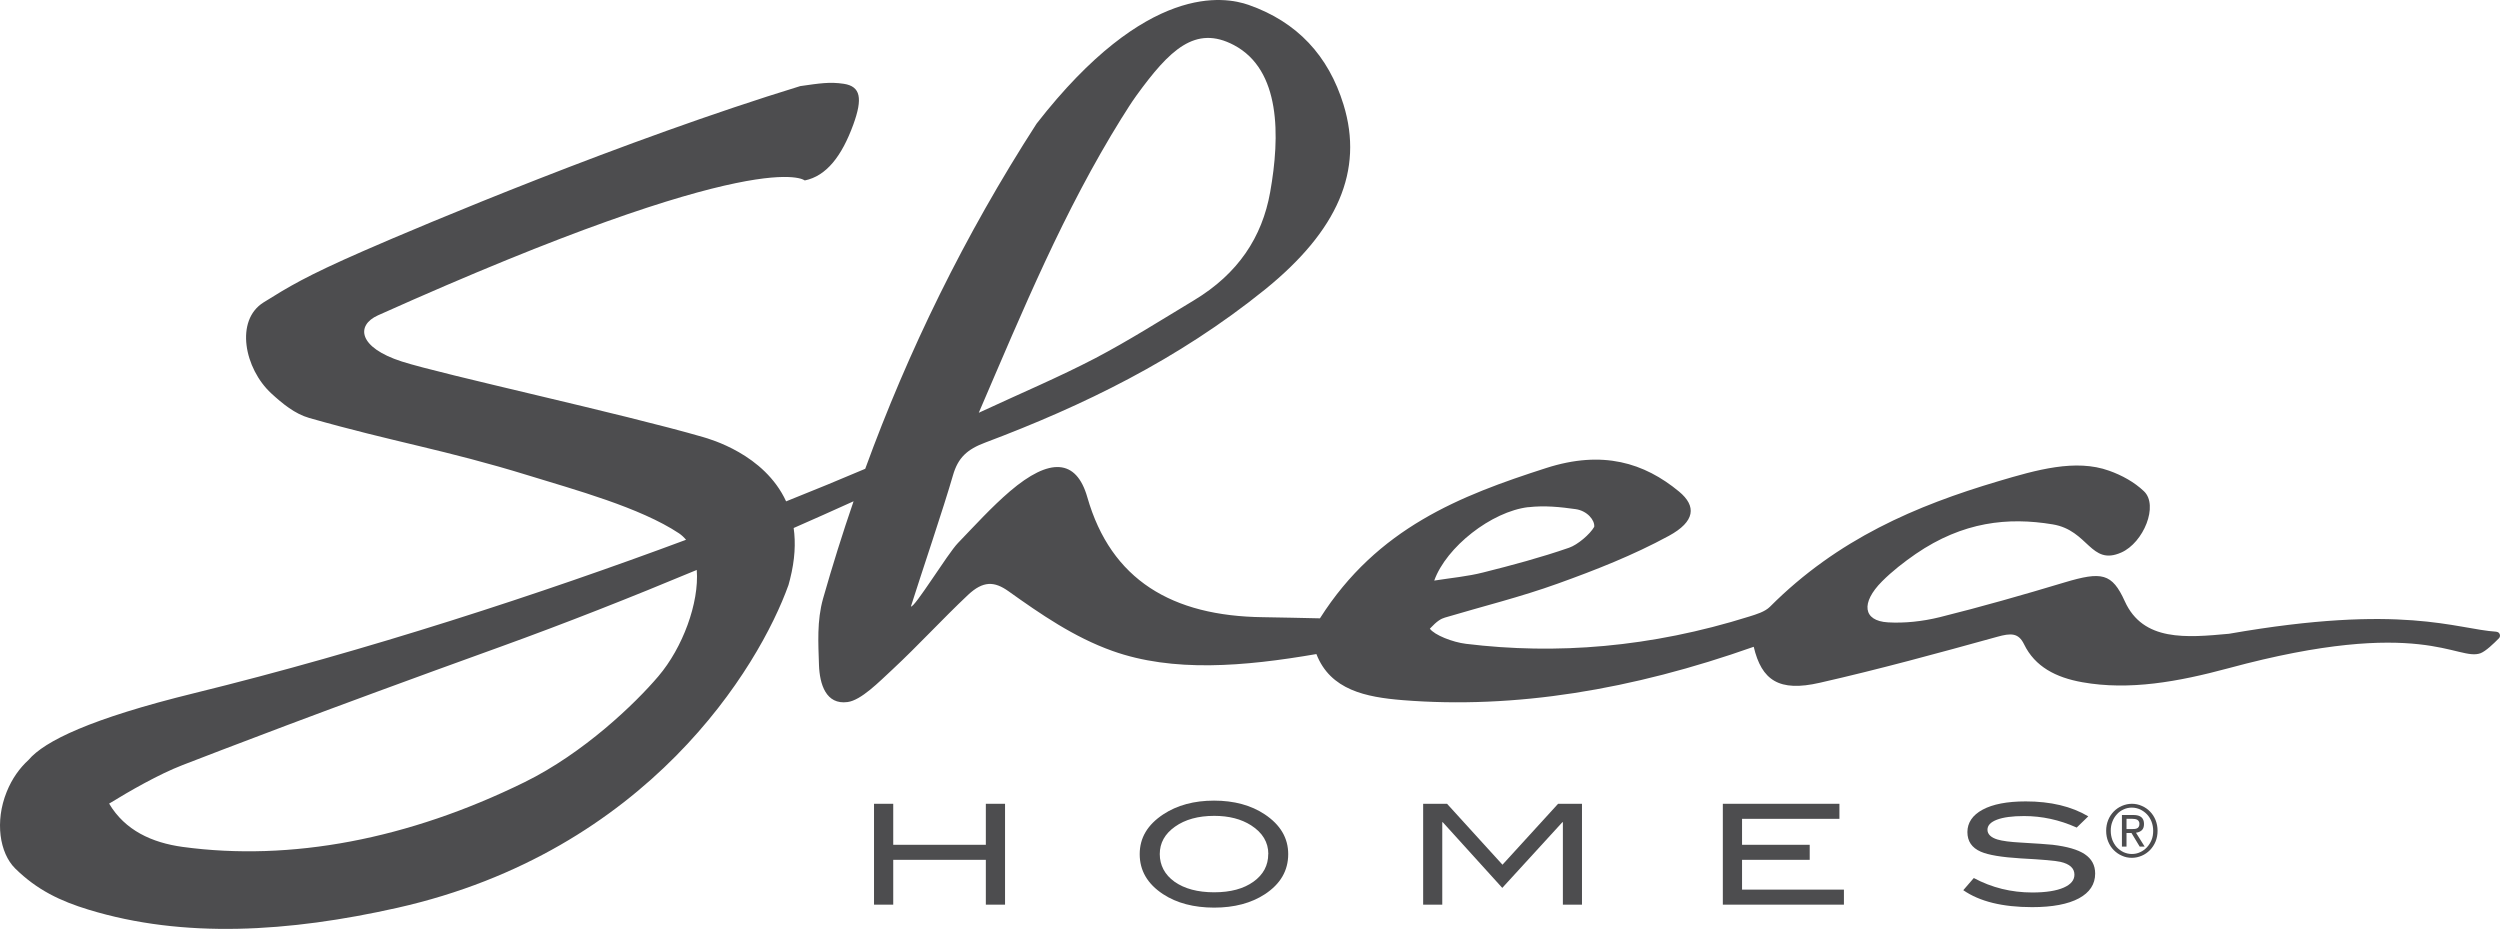 <svg width="218" height="81" viewBox="0 0 218 81" fill="none" xmlns="http://www.w3.org/2000/svg">
<g id="Frame 47">
<path id="Vector" d="M57.423 58.956C55.382 61.361 50.89 65.68 45.732 68.211C35.615 73.181 25.348 75.136 15.915 73.849C13.257 73.482 10.898 72.413 9.515 70.074C11.298 68.98 13.84 67.518 15.915 66.716C19.523 65.329 27.14 62.355 43.682 56.383C49.315 54.345 54.99 52.106 60.757 49.7C60.982 52.582 59.515 56.5 57.415 58.964M97.824 10.273C98.232 9.622 98.64 8.962 99.099 8.327C101.99 4.343 104.232 2.154 107.599 3.933C111.69 6.097 111.632 11.852 110.757 16.764C110.057 20.69 107.957 23.872 104.115 26.186C101.257 27.907 98.415 29.711 95.499 31.24C92.324 32.894 89.074 34.264 85.349 35.993C89.24 26.946 92.74 18.443 97.824 10.265M133.266 44.229C134.691 44.062 136.082 44.212 137.391 44.396C138.407 44.538 139.082 45.365 139.016 45.941C138.649 46.585 137.574 47.504 136.824 47.762C134.341 48.623 131.832 49.291 129.341 49.917C127.966 50.268 126.599 50.385 125.065 50.627C126.115 47.696 130.057 44.605 133.274 44.221M217.708 55.088C214.124 54.854 209.558 52.607 194.374 55.264C190.658 55.606 186.883 55.957 185.283 52.432C184.166 49.968 183.274 49.817 180.032 50.786C176.399 51.88 172.766 52.916 169.141 53.819C167.624 54.194 166.057 54.353 164.632 54.27C162.449 54.144 162.249 52.566 164.116 50.694C164.999 49.809 166.024 49.015 167.049 48.305C171.174 45.482 175.107 45.081 178.991 45.724C182.132 46.242 182.291 49.366 184.974 48.18C186.924 47.32 188.249 44.062 186.949 42.834C186.116 42.041 185.041 41.447 183.916 41.047C180.991 39.994 177.591 40.971 174.216 41.974C167.107 44.087 160.249 46.986 154.341 52.908C153.899 53.351 153.149 53.568 152.541 53.76C143.916 56.466 135.699 57.101 127.832 56.141C126.666 55.999 125.09 55.38 124.682 54.821C125.332 54.127 125.665 53.952 125.999 53.852C129.282 52.874 132.582 52.064 135.849 50.886C139.099 49.717 142.391 48.431 145.524 46.727C147.816 45.482 147.957 44.137 146.407 42.859C143.382 40.361 139.757 39.225 134.824 40.813C127.349 43.218 120.115 46.017 115.099 53.919C113.465 53.885 111.807 53.843 110.14 53.819C102.215 53.727 96.882 50.577 94.815 43.36C93.857 40.002 91.532 39.885 88.074 42.834C86.465 44.212 85.015 45.816 83.532 47.353C82.64 48.272 79.724 53.058 79.432 52.883C80.324 50.059 82.29 44.262 83.099 41.447C83.54 39.91 84.332 39.184 85.915 38.591C94.415 35.391 102.699 31.382 110.29 25.259C116.657 20.113 118.924 14.876 117.157 9.129C115.849 4.869 113.124 1.912 108.874 0.425C106.807 -0.293 100.007 -1.571 90.39 10.783C84.065 20.59 79.182 30.647 75.448 40.879C73.332 41.782 71.015 42.734 68.549 43.719C66.648 39.585 61.865 38.282 61.315 38.114C54.232 36.06 38.573 32.66 35.04 31.524C31.24 30.304 31.015 28.375 32.957 27.498C66.499 12.445 70.174 15.736 70.174 15.736C72.057 15.352 73.398 13.631 74.407 10.866C75.24 8.578 75.049 7.534 73.582 7.308C72.357 7.124 71.482 7.266 69.782 7.508C54.482 12.203 36.873 19.621 31.715 21.876C26.615 24.106 25.157 25.017 22.982 26.37C20.473 27.94 21.315 32.142 23.657 34.305C24.632 35.199 25.707 36.085 26.957 36.444C34.365 38.557 38.757 39.2 46.098 41.464C50.073 42.692 55.807 44.246 59.215 46.509C59.448 46.668 59.648 46.86 59.823 47.069C47.223 51.764 32.015 56.742 16.94 60.443C7.923 62.656 3.881 64.619 2.49 66.265C1.715 66.975 1.056 67.877 0.581 69.055C-0.46 71.636 -0.035 74.384 1.323 75.729C3.24 77.617 5.281 78.577 7.715 79.321C16.015 81.86 25.207 81.284 34.648 79.162C56.507 74.242 66.198 58.154 68.757 51.012C68.799 50.845 68.849 50.678 68.89 50.511C69.323 48.806 69.39 47.328 69.207 46.042C70.94 45.282 72.682 44.505 74.432 43.711C73.465 46.526 72.582 49.349 71.773 52.19C71.224 54.136 71.357 56.107 71.415 57.987C71.474 59.666 72.023 61.47 73.907 61.219C75.09 61.061 76.624 59.49 77.832 58.371C80.082 56.274 82.165 53.994 84.407 51.88C85.732 50.636 86.707 50.678 87.94 51.555C90.74 53.551 93.649 55.564 96.999 56.759C102.274 58.647 108.49 58.12 114.79 57.034C116.007 60.175 119.115 60.793 122.307 61.052C132.099 61.837 142.299 60.158 152.924 56.4C153.616 59.331 155.141 60.351 158.674 59.54C163.824 58.371 168.991 56.959 174.149 55.531C175.349 55.197 176.007 55.172 176.499 56.182C177.449 58.137 179.274 59.081 181.574 59.49C185.683 60.225 189.941 59.449 194.316 58.271C211.224 53.693 214.308 57.703 216.308 56.959C216.758 56.784 217.441 56.132 217.908 55.656C218.099 55.456 217.974 55.113 217.699 55.096" fill="#4D4D4F"/>
<path id="Vector_2" d="M87.64 78.886H85.965V74.977H77.89V78.886H76.215V70.09H77.89V73.666H85.965V70.09H87.64V78.886Z" fill="#4D4D4F"/>
<path id="Vector_3" d="M110.598 74.475C110.598 73.448 110.098 72.613 109.098 71.97C108.232 71.418 107.165 71.143 105.882 71.143C104.482 71.143 103.34 71.46 102.457 72.087C101.573 72.713 101.132 73.507 101.132 74.475C101.132 75.445 101.565 76.28 102.423 76.89C103.29 77.499 104.44 77.808 105.873 77.808C107.307 77.808 108.448 77.499 109.307 76.881C110.165 76.263 110.59 75.461 110.59 74.475M112.332 74.475C112.332 75.921 111.657 77.082 110.298 77.975C109.107 78.752 107.632 79.145 105.873 79.145C104.115 79.145 102.607 78.752 101.415 77.967C100.057 77.073 99.382 75.912 99.382 74.484C99.382 73.055 100.065 71.919 101.44 71.009C102.648 70.215 104.123 69.814 105.865 69.814C107.607 69.814 109.09 70.215 110.282 71.009C111.648 71.919 112.332 73.072 112.332 74.484" fill="#4D4D4F"/>
<path id="Vector_4" d="M137.949 78.886H136.283V71.694H136.241L130.999 77.424L125.807 71.694H125.766V78.886H124.099V70.09H126.182L131.016 75.403L135.866 70.09H137.949V78.886Z" fill="#4D4D4F"/>
<path id="Vector_5" d="M160.79 78.886H150.231V70.09H160.398V71.402H151.906V73.666H157.806V74.977H151.906V77.575H160.79V78.886Z" fill="#4D4D4F"/>
<g id="Group">
<path id="Vector_6" d="M181.065 72.154C179.573 71.485 178.048 71.16 176.498 71.16C175.465 71.16 174.682 71.268 174.132 71.477C173.582 71.686 173.307 71.978 173.307 72.354C173.307 72.73 173.598 73.031 174.182 73.206C174.598 73.331 175.282 73.423 176.232 73.473C177.623 73.557 178.54 73.615 178.99 73.665C180.248 73.816 181.19 74.083 181.79 74.484C182.39 74.885 182.698 75.445 182.698 76.171C182.698 77.107 182.223 77.825 181.282 78.335C180.332 78.844 178.973 79.103 177.198 79.103C174.623 79.103 172.623 78.611 171.198 77.625L172.115 76.564C173.69 77.408 175.39 77.825 177.215 77.825C178.39 77.825 179.307 77.683 179.957 77.399C180.582 77.124 180.89 76.748 180.89 76.272C180.89 75.712 180.482 75.336 179.665 75.152C179.24 75.052 178.09 74.952 176.215 74.852C174.557 74.751 173.39 74.559 172.723 74.267C171.94 73.924 171.557 73.356 171.557 72.555C171.557 71.753 171.998 71.076 172.89 70.6C173.773 70.124 175.032 69.882 176.64 69.882C178.815 69.882 180.632 70.316 182.098 71.185L181.082 72.17L181.065 72.154Z" fill="#4D4D4F"/>
<path id="Vector_7" d="M185.448 72.296H185.857C185.948 72.296 186.032 72.296 186.115 72.287C186.198 72.287 186.273 72.262 186.34 72.237C186.407 72.212 186.457 72.162 186.498 72.095C186.54 72.037 186.557 71.945 186.557 71.836C186.557 71.744 186.54 71.669 186.498 71.611C186.465 71.552 186.415 71.51 186.357 71.477C186.298 71.452 186.24 71.427 186.165 71.419C186.098 71.41 186.032 71.402 185.957 71.402H185.432V72.287L185.448 72.296ZM185.048 71.068H186.04C186.657 71.068 186.957 71.327 186.957 71.853C186.957 72.103 186.89 72.287 186.757 72.404C186.623 72.521 186.457 72.588 186.257 72.613L187.015 73.824H186.582L185.865 72.638H185.432V73.824H185.032V71.068H185.048ZM184.057 72.446C184.057 72.73 184.107 72.997 184.198 73.248C184.298 73.49 184.423 73.707 184.59 73.883C184.757 74.058 184.948 74.2 185.173 74.309C185.398 74.409 185.64 74.468 185.898 74.468C186.157 74.468 186.398 74.417 186.623 74.309C186.848 74.209 187.04 74.067 187.215 73.883C187.382 73.699 187.515 73.49 187.615 73.248C187.715 73.006 187.757 72.738 187.757 72.446C187.757 72.154 187.707 71.895 187.615 71.652C187.515 71.402 187.39 71.193 187.215 71.009C187.048 70.834 186.848 70.692 186.623 70.583C186.398 70.483 186.157 70.424 185.898 70.424C185.64 70.424 185.398 70.475 185.173 70.583C184.948 70.683 184.748 70.826 184.59 71.009C184.423 71.193 184.29 71.402 184.198 71.652C184.098 71.903 184.057 72.162 184.057 72.446ZM183.657 72.446C183.657 72.112 183.715 71.803 183.832 71.51C183.948 71.218 184.115 70.976 184.315 70.767C184.523 70.558 184.757 70.391 185.032 70.274C185.307 70.157 185.598 70.09 185.898 70.09C186.198 70.09 186.49 70.149 186.765 70.274C187.04 70.391 187.282 70.558 187.482 70.767C187.69 70.976 187.848 71.226 187.965 71.51C188.082 71.803 188.14 72.112 188.14 72.446C188.14 72.78 188.082 73.097 187.965 73.382C187.848 73.666 187.682 73.916 187.482 74.125C187.273 74.334 187.04 74.501 186.765 74.618C186.49 74.735 186.207 74.802 185.898 74.802C185.59 74.802 185.298 74.743 185.032 74.618C184.757 74.501 184.523 74.334 184.315 74.125C184.107 73.916 183.948 73.666 183.832 73.382C183.715 73.097 183.657 72.78 183.657 72.446Z" fill="#4D4D4F"/>
</g>
</g>
</svg>
